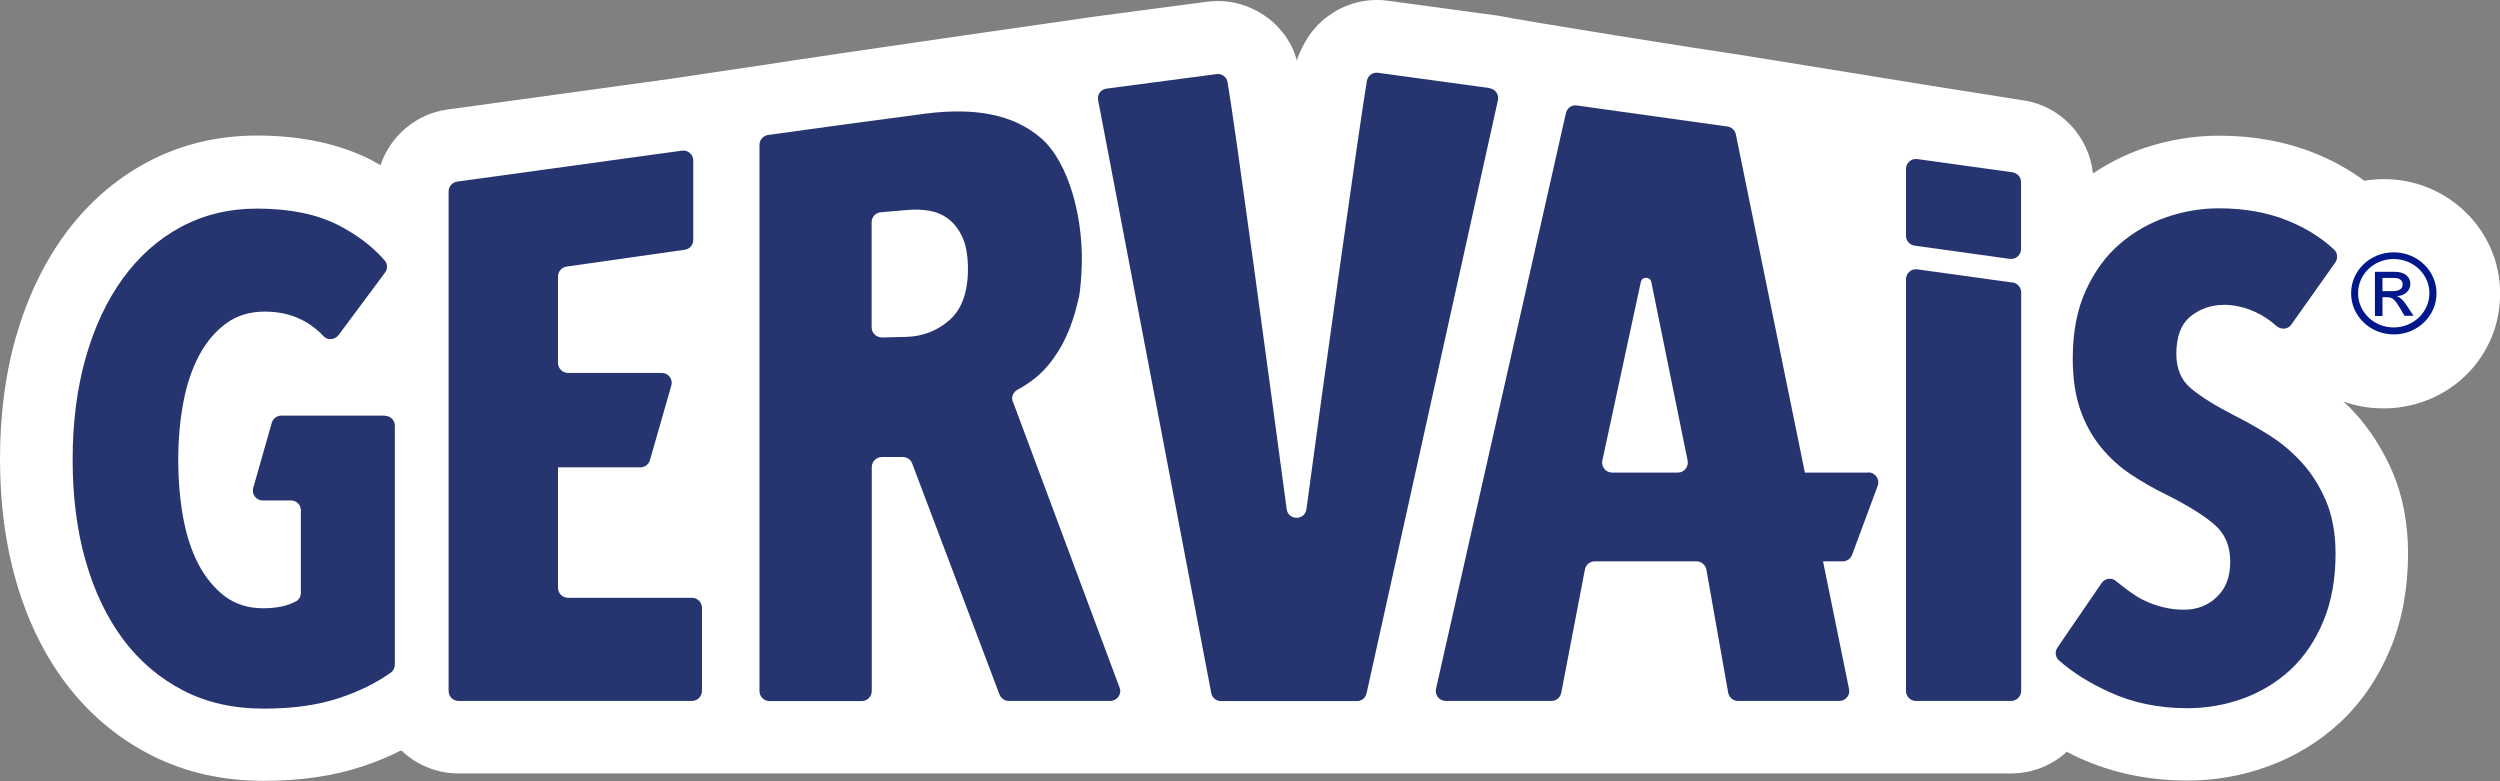 <?xml version="1.0" encoding="UTF-8"?>
<svg id="Logo" xmlns="http://www.w3.org/2000/svg" version="1.1" viewBox="0 0 172.09 53.76">
  <rect x="0" y="0" width="172.09" height="53.76" fill="#808080" stroke="none"/>
  <!-- Generator: Adobe Illustrator 29.4.0, SVG Export Plug-In . SVG Version: 2.1.0 Build 152)  -->
  <defs>
    <style>
      .st0 {
        fill: #fff;
      }

      .st1 {
        fill: #00188a;
      }

      .st2 {
        fill: #263570;
      }
    </style>
  </defs>
  <path class="st0" d="M164.6,28.1c4.48-.31,7.77-4.01,7.48-8.42-.27-4.12-3.77-7.35-7.97-7.35-.19,0-.38,0-.57.02-.27.02-.53.05-.79.09-1-.73-2.1-1.36-3.31-1.85-2.02-.83-4.27-1.25-6.7-1.25-1.74,0-3.48.29-5.17.86-1.24.42-2.41,1.01-3.5,1.74-.27-2.56-2.25-4.68-4.85-5.04l-6.57-1.04c-.26-.04-12.6-2.05-13.03-2.11-1.82-.25-14.97-2.34-16.42-2.66L95.54.05c-.26-.04-.52-.05-.78-.05-.96,0-1.86.25-2.65.67-.02.01-.05.03-.07.04-.23.13-.44.27-.65.42-.04.03-.08.05-.11.08-.2.16-.39.33-.57.51-.06.07-.12.13-.18.2-.14.16-.27.32-.39.49-.1.14-.18.28-.26.42-.04.07-.09.13-.12.2-.02.04-.03.07-.08.15-.15.31-.32.64-.41.99-.1-.35-.21-.68-.37-.99-.05-.09-.06-.12-.08-.16-.03-.06-.08-.12-.11-.18-.09-.14-.17-.29-.27-.42-.1-.14-.21-.26-.32-.39-.07-.08-.14-.17-.21-.24-.19-.2-.4-.38-.61-.54-.03-.02-.07-.05-.1-.07-.21-.15-.43-.29-.66-.42-.02-.01-.04-.02-.07-.03-.79-.42-1.68-.66-2.63-.66-.25,0-.51.02-.76.05l-7.57,1c-.29.04-16.94,2.42-23.34,3.41-1.17.16-5.66.85-5.91.88l-15.47,2.13c-2.17.3-3.92,1.83-4.6,3.83-.22-.12-.43-.26-.66-.37-2.2-1.11-4.83-1.67-7.84-1.67-2.74,0-5.28.62-7.57,1.84-2.22,1.19-4.14,2.88-5.69,5.01-1.45,2-2.57,4.36-3.34,7.04-.73,2.55-1.09,5.37-1.09,8.39s.37,5.83,1.1,8.37c.77,2.68,1.92,5.05,3.41,7.03,1.58,2.1,3.54,3.76,5.83,4.94,2.33,1.2,4.96,1.8,7.82,1.8,2.53,0,4.83-.34,6.81-1,.94-.31,1.82-.68,2.65-1.1,1.02.98,2.41,1.59,3.94,1.59h106.88c1.48,0,2.82-.57,3.83-1.49.28.14.56.29.85.42,2.26,1.03,4.77,1.56,7.45,1.56,1.89,0,3.75-.32,5.53-.97,1.87-.68,3.55-1.7,4.98-3.03,1.46-1.36,2.63-3.07,3.46-5.07.81-1.94,1.22-4.15,1.22-6.56,0-2.1-.37-4-1.09-5.66-.67-1.54-1.55-2.9-2.6-4.05-.24-.26-.49-.51-.75-.75.85.3,1.76.47,2.7.47.19,0,.38,0,.58-.02Z"/>
  <g>
    <path class="st2" d="M153.01,20.98c.8,0,1.57.18,2.31.53.5.24.96.55,1.37.92.31.28.79.26,1.03-.08l3.03-4.28c.19-.27.17-.66-.08-.89-.88-.82-1.92-1.47-3.14-1.97-1.41-.58-3.01-.87-4.8-.87-1.2,0-2.39.2-3.57.6-1.18.4-2.26,1.01-3.23,1.84-.97.83-1.75,1.9-2.35,3.21-.6,1.31-.9,2.87-.9,4.68,0,1.35.17,2.52.51,3.51.34.98.81,1.84,1.41,2.58.6.74,1.29,1.37,2.07,1.89.78.52,1.62,1,2.51,1.43,1.41.71,2.49,1.38,3.23,2.01.74.63,1.11,1.48,1.11,2.56s-.31,1.86-.92,2.44c-.61.59-1.37.88-2.26.88-.95,0-1.89-.22-2.81-.67-.57-.27-1.36-.88-1.88-1.31-.31-.25-.76-.18-.98.14l-3.04,4.44c-.19.28-.16.66.09.88.92.82,2.08,1.55,3.48,2.19,1.61.74,3.4,1.11,5.37,1.11,1.32,0,2.6-.22,3.84-.67,1.23-.45,2.32-1.11,3.27-1.99.94-.88,1.69-1.98,2.25-3.33.56-1.34.84-2.89.84-4.64,0-1.42-.23-2.64-.67-3.67-.45-1.03-1.01-1.92-1.69-2.65-.68-.74-1.43-1.36-2.25-1.87-.82-.51-1.6-.95-2.34-1.32-1.32-.68-2.32-1.3-3-1.87-.68-.57-1.01-1.36-1.01-2.38,0-1.2.33-2.06.99-2.59.66-.52,1.41-.78,2.24-.78Z"/>
    <path class="st2" d="M102.52,6.06l-7.66-1.05c-.37-.05-.71.19-.77.56-.52,3.1-3.01,20.85-4.16,29.48-.11.79-1.25.79-1.36,0-1.18-8.81-3.53-26.25-4.07-29.4-.06-.36-.4-.6-.76-.55l-7.57,1c-.39.05-.65.4-.58.79.98,5.07,6.93,36.35,7.79,40.83.06.31.33.53.65.54,1.8,0,7.58,0,9.38,0,.32,0,.59-.22.66-.54l9.04-40.82c.09-.39-.18-.77-.58-.83Z"/>
    <path class="st2" d="M138.53,19.45l-6.55-.91c-.41-.06-.78.26-.78.68v28.34c0,.38.3.69.68.69h6.56c.38,0,.69-.31.69-.69v-27.44c0-.34-.26-.63-.6-.68Z"/>
    <path class="st2" d="M131.79,16.91l6.55.91c.41.06.78-.26.78-.68v-4.6c0-.34-.25-.63-.59-.68l-6.55-.91c-.41-.06-.78.26-.78.68v4.6c0,.34.25.63.59.68Z"/>
    <path class="st2" d="M69.71,27.63c-.12-.32.05-.66.36-.82.38-.2.78-.46,1.18-.78.6-.48,1.14-1.11,1.62-1.89.48-.77.88-1.71,1.18-2.81.3-1.1.31-1.32.39-2.5.24-3.74-.89-7.71-2.79-9.33-1.9-1.64-4.57-2.12-8.01-1.67-3.15.41-8.92,1.2-10.77,1.46-.34.05-.59.34-.59.68v37.6c0,.38.31.69.7.69h6.33c.39,0,.7-.31.7-.69v-15.42c0-.38.31-.69.7-.69h1.43c.29,0,.55.17.65.44.89,2.36,5.11,13.52,6.01,15.9.1.27.36.45.65.45h6.96c.49,0,.83-.46.66-.91-1.35-3.61-6.27-16.82-7.35-19.71ZM65.34,22.05c-.85.74-1.85,1.11-2.98,1.14-.55.01-1.1.03-1.64.04-.39,0-.72-.3-.72-.69v-7.25c0-.36.28-.65.64-.68l1.87-.16c.47-.04.94-.02,1.43.05.48.08.93.26,1.33.56.4.3.73.73.98,1.27.25.55.38,1.28.38,2.18,0,1.61-.43,2.79-1.28,3.53Z"/>
    <path class="st2" d="M47.63,41.15h-8.53c-.38,0-.69-.31-.69-.69v-8.29h0s5.67,0,5.67,0c.31,0,.58-.2.66-.5l1.47-5.13c.13-.44-.2-.87-.66-.87h-6.45c-.38,0-.69-.31-.69-.69v-5.95c0-.34.25-.63.59-.68,0,0,6.19-.88,8.14-1.16.34-.05.58-.33.58-.67,0-1.23,0-4.07,0-5.48,0-.41-.37-.73-.78-.67l-15.47,2.13c-.34.05-.59.34-.59.68v34.38c0,.38.3.69.68.69h16.07c.38,0,.69-.31.69-.69v-5.72c0-.38-.31-.69-.69-.69Z"/>
    <path class="st2" d="M26.52,28.61h-7.16c-.3,0-.56.2-.65.49l-1.28,4.49c-.12.43.2.86.65.86h1.96c.37,0,.67.3.67.67v5.68c0,.23-.11.46-.31.58-.59.33-1.35.49-2.3.49-1.02,0-1.9-.28-2.63-.83-.73-.56-1.34-1.3-1.82-2.22-.48-.93-.83-2.01-1.05-3.24-.22-1.23-.33-2.55-.33-3.94s.12-2.7.35-3.94c.23-1.23.6-2.32,1.09-3.24.5-.93,1.12-1.66,1.86-2.2.74-.54,1.63-.81,2.65-.81,1.65,0,3,.57,4.06,1.7.28.3.78.24,1.03-.09l3.19-4.29c.19-.25.19-.6-.02-.84-.83-.96-1.9-1.77-3.21-2.44-1.5-.76-3.36-1.13-5.58-1.13-1.92,0-3.65.42-5.21,1.25-1.56.83-2.9,2.02-4.01,3.54-1.11,1.53-1.97,3.35-2.57,5.47-.6,2.12-.9,4.45-.9,7.02s.3,4.9.9,6.99c.6,2.1,1.47,3.9,2.59,5.4,1.13,1.5,2.5,2.66,4.12,3.5s3.47,1.25,5.54,1.25,3.75-.25,5.23-.74c1.35-.45,2.53-1.03,3.52-1.74.18-.13.28-.34.28-.56v-16.44c0-.37-.3-.67-.67-.67Z"/>
    <path class="st2" d="M128.61,32.53h-4.37l-4.75-23.28c-.06-.28-.28-.5-.57-.54-1.82-.25-8.34-1.16-10.38-1.45-.35-.05-.67.18-.75.53l-8.94,39.62c-.1.43.23.84.67.84h7.28c.33,0,.61-.24.67-.56l1.63-8.49c.06-.32.34-.56.67-.56h7.01c.33,0,.62.24.68.57l1.5,8.47c.06.33.34.57.67.57h6.98c.43,0,.76-.39.67-.82l-1.79-8.79h1.36c.29,0,.54-.18.64-.45l1.76-4.74c.17-.45-.16-.93-.64-.93ZM112.95,19.41c.08-.39.64-.38.72,0l2.5,12.3c.08.42-.24.82-.67.82h-4.4s0,0,0,0h-.13c-.43,0-.76-.4-.67-.83l2.65-12.3Z"/>
  </g>
  <path class="st1" d="M164.77,17.83c1.36,0,2.46,1.05,2.46,2.35,0,1.3-1.1,2.36-2.46,2.36-1.36,0-2.45-1.06-2.45-2.36s1.09-2.35,2.45-2.35ZM164.77,17.37c-1.63,0-2.93,1.26-2.93,2.82,0,1.56,1.31,2.83,2.94,2.83,1.63,0,2.94-1.27,2.94-2.83,0-1.56-1.32-2.82-2.95-2.82ZM164,20.04v-.91s.78,0,.78,0c.42,0,.61.19.61.45,0,.3-.25.46-.66.46h-.73ZM163.49,21.75h.51s0-1.29,0-1.29h.3c.39,0,.54.13.94.81l.28.47h.62s-.53-.8-.53-.8c-.18-.26-.38-.47-.59-.54v-.02c.53-.03.9-.38.9-.85,0-.39-.3-.82-1.06-.82h-1.38s0,3.04,0,3.04Z"/>
</svg>